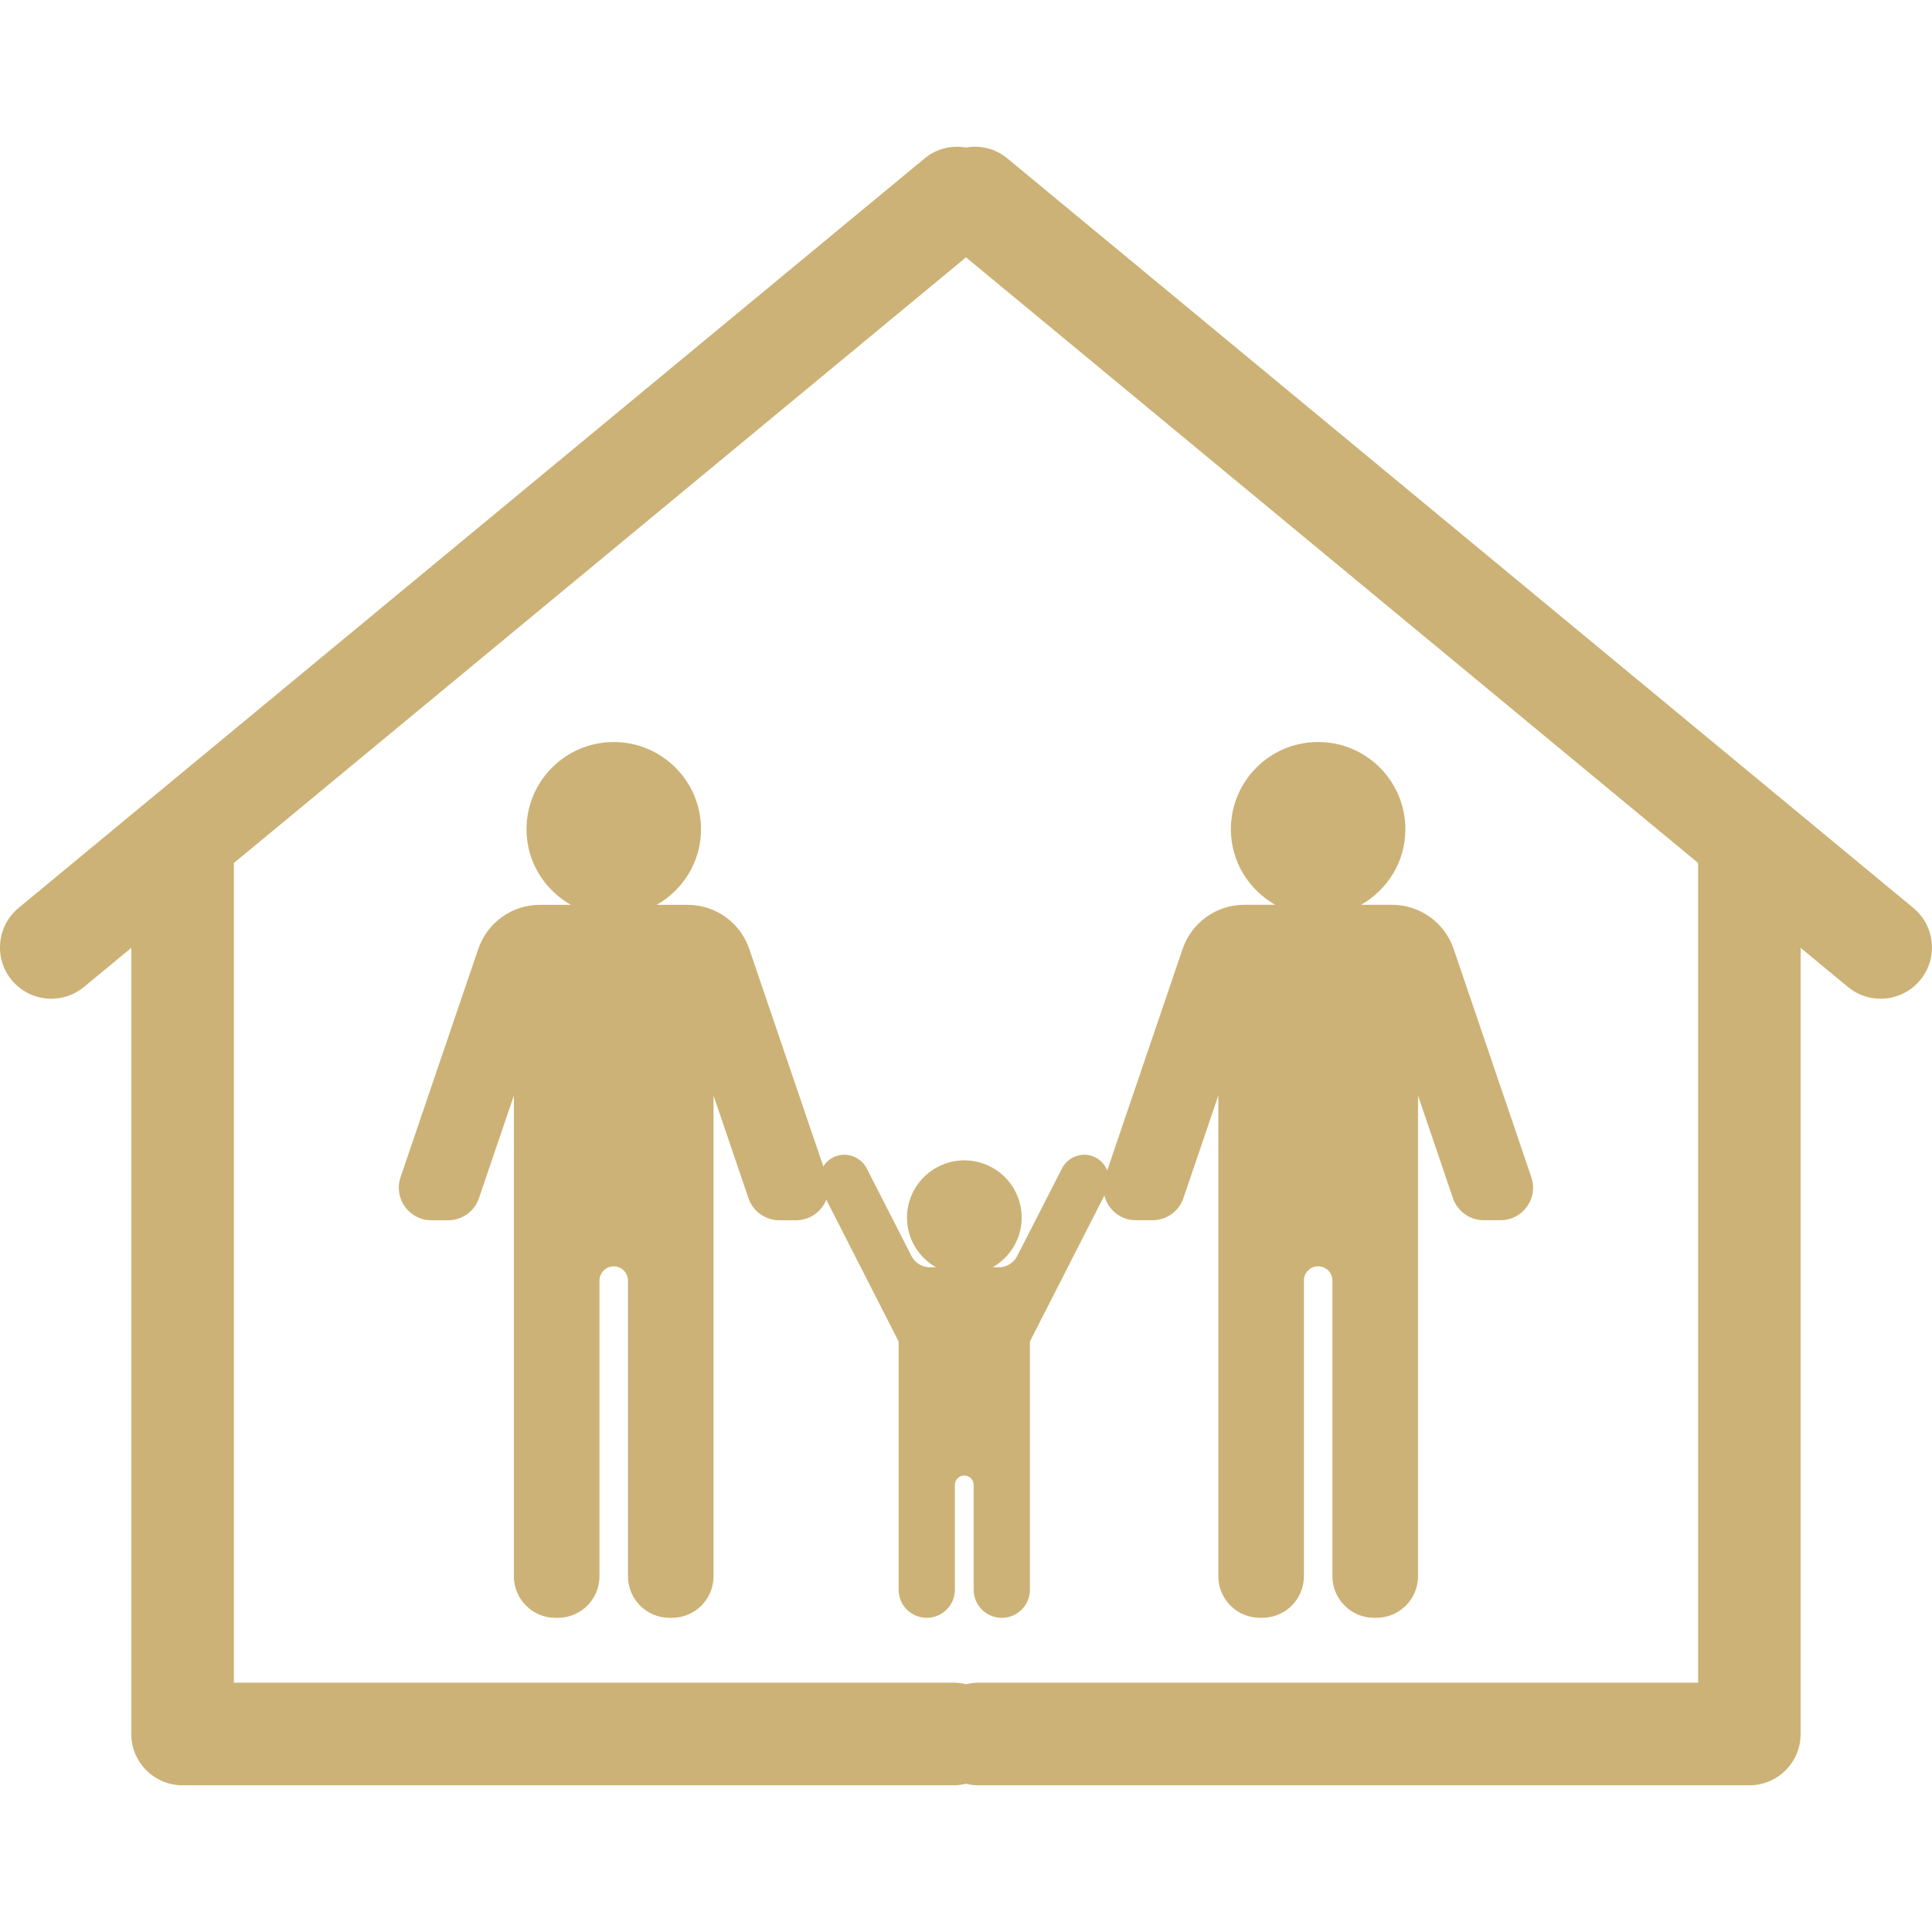 <?xml version="1.0" encoding="UTF-8"?>
<svg id="_レイヤー_1" data-name="レイヤー 1" xmlns="http://www.w3.org/2000/svg" width="500" height="500" version="1.1" viewBox="0 0 500 500">
  <defs>
    <style>
      .cls-1 {
        fill: #ccb276;
        stroke-width: 0px;
      }
    </style>
  </defs>
  <path class="cls-1" d="M280.62,298.85c-2.44,0-4.67,1.37-5.78,3.54l-11.58,22.65c-.92,1.8-2.77,2.94-4.79,2.94h-1.59c4.48-2.56,7.53-7.32,7.53-12.84,0-8.2-6.65-14.84-14.84-14.84s-14.84,6.65-14.84,14.84c0,5.53,3.05,10.29,7.53,12.84h-1.59c-2.02,0-3.87-1.13-4.79-2.94l-11.57-22.65c-1.11-2.17-3.34-3.54-5.78-3.54s-4.34,1.24-5.46,3.01l-19.16-56.27c-2.32-6.83-8.74-11.42-15.95-11.42h-8.01c6.82-3.88,11.47-11.14,11.47-19.55,0-12.47-10.11-22.58-22.58-22.58s-22.58,10.11-22.58,22.58c0,8.41,4.65,15.66,11.47,19.55h-8.01c-7.21,0-13.62,4.59-15.95,11.42l-20.11,59.07c-1.86,5.46,2.2,11.14,7.97,11.14h4.35c3.61,0,6.81-2.29,7.97-5.71l9.04-26.56v124.41c0,5.93,4.81,10.75,10.75,10.75h.65c5.93,0,10.75-4.81,10.75-10.75v-76.52c0-2.04,1.65-3.69,3.69-3.69s3.69,1.65,3.69,3.69v76.52c0,5.93,4.81,10.75,10.74,10.75h.65c5.93,0,10.75-4.81,10.75-10.75v-124.41l9.04,26.56c1.16,3.41,4.37,5.71,7.97,5.71h4.35c3.65,0,6.61-2.28,7.82-5.33l18.72,36.7v64.24c0,4.02,3.26,7.28,7.28,7.28s7.28-3.26,7.28-7.28v-27.12c0-1.34,1.09-2.43,2.43-2.43s2.43,1.09,2.43,2.43v27.12c0,4.02,3.26,7.28,7.28,7.28s7.28-3.26,7.28-7.28v-64.24l19.27-37.78c.9,3.57,4.06,6.4,8.13,6.4h4.35c3.61,0,6.81-2.29,7.97-5.71l9.04-26.56v124.41c0,5.93,4.81,10.75,10.75,10.75h.65c5.93,0,10.75-4.81,10.75-10.75v-76.52c0-2.04,1.65-3.69,3.69-3.69s3.69,1.65,3.69,3.69v76.52c0,5.93,4.81,10.75,10.75,10.75h.65c5.93,0,10.75-4.81,10.75-10.75v-124.41l9.04,26.56c1.16,3.41,4.37,5.71,7.97,5.71h4.35c5.77,0,9.83-5.67,7.97-11.14l-20.11-59.07c-2.32-6.83-8.74-11.42-15.95-11.42h-8.01c6.82-3.88,11.47-11.14,11.47-19.55,0-12.47-10.11-22.58-22.58-22.58s-22.58,10.11-22.58,22.58c0,8.41,4.65,15.66,11.47,19.55h-8.01c-7.21,0-13.62,4.59-15.95,11.42l-19.51,57.31c-.95-2.3-3.15-4.05-5.97-4.05Z"/>
  <path class="cls-1" d="M260.67,40.97c-3.09-2.57-7-3.43-10.68-2.8-3.68-.62-7.58.24-10.67,2.8L4.81,234.97c-5.65,4.68-6.44,13.04-1.77,18.69,2.63,3.17,6.42,4.81,10.24,4.81,2.98,0,5.98-1,8.45-3.04l12.25-10.13v203.46c0,7.33,5.95,13.27,13.27,13.27h199.65c1.07,0,2.1-.16,3.09-.4,1,.24,2.02.4,3.09.4h199.65c7.33,0,13.27-5.95,13.27-13.27v-203.46l12.25,10.13c2.47,2.05,5.47,3.04,8.45,3.04,3.82,0,7.61-1.64,10.24-4.81,4.67-5.65,3.88-14.02-1.77-18.69L260.67,40.97ZM439.47,435.48h-186.38c-1.07,0-2.1.16-3.09.4-1-.24-2.02-.4-3.09-.4H60.53v-212.14L250,66.6l189.47,156.74v212.14Z"/>
</svg>